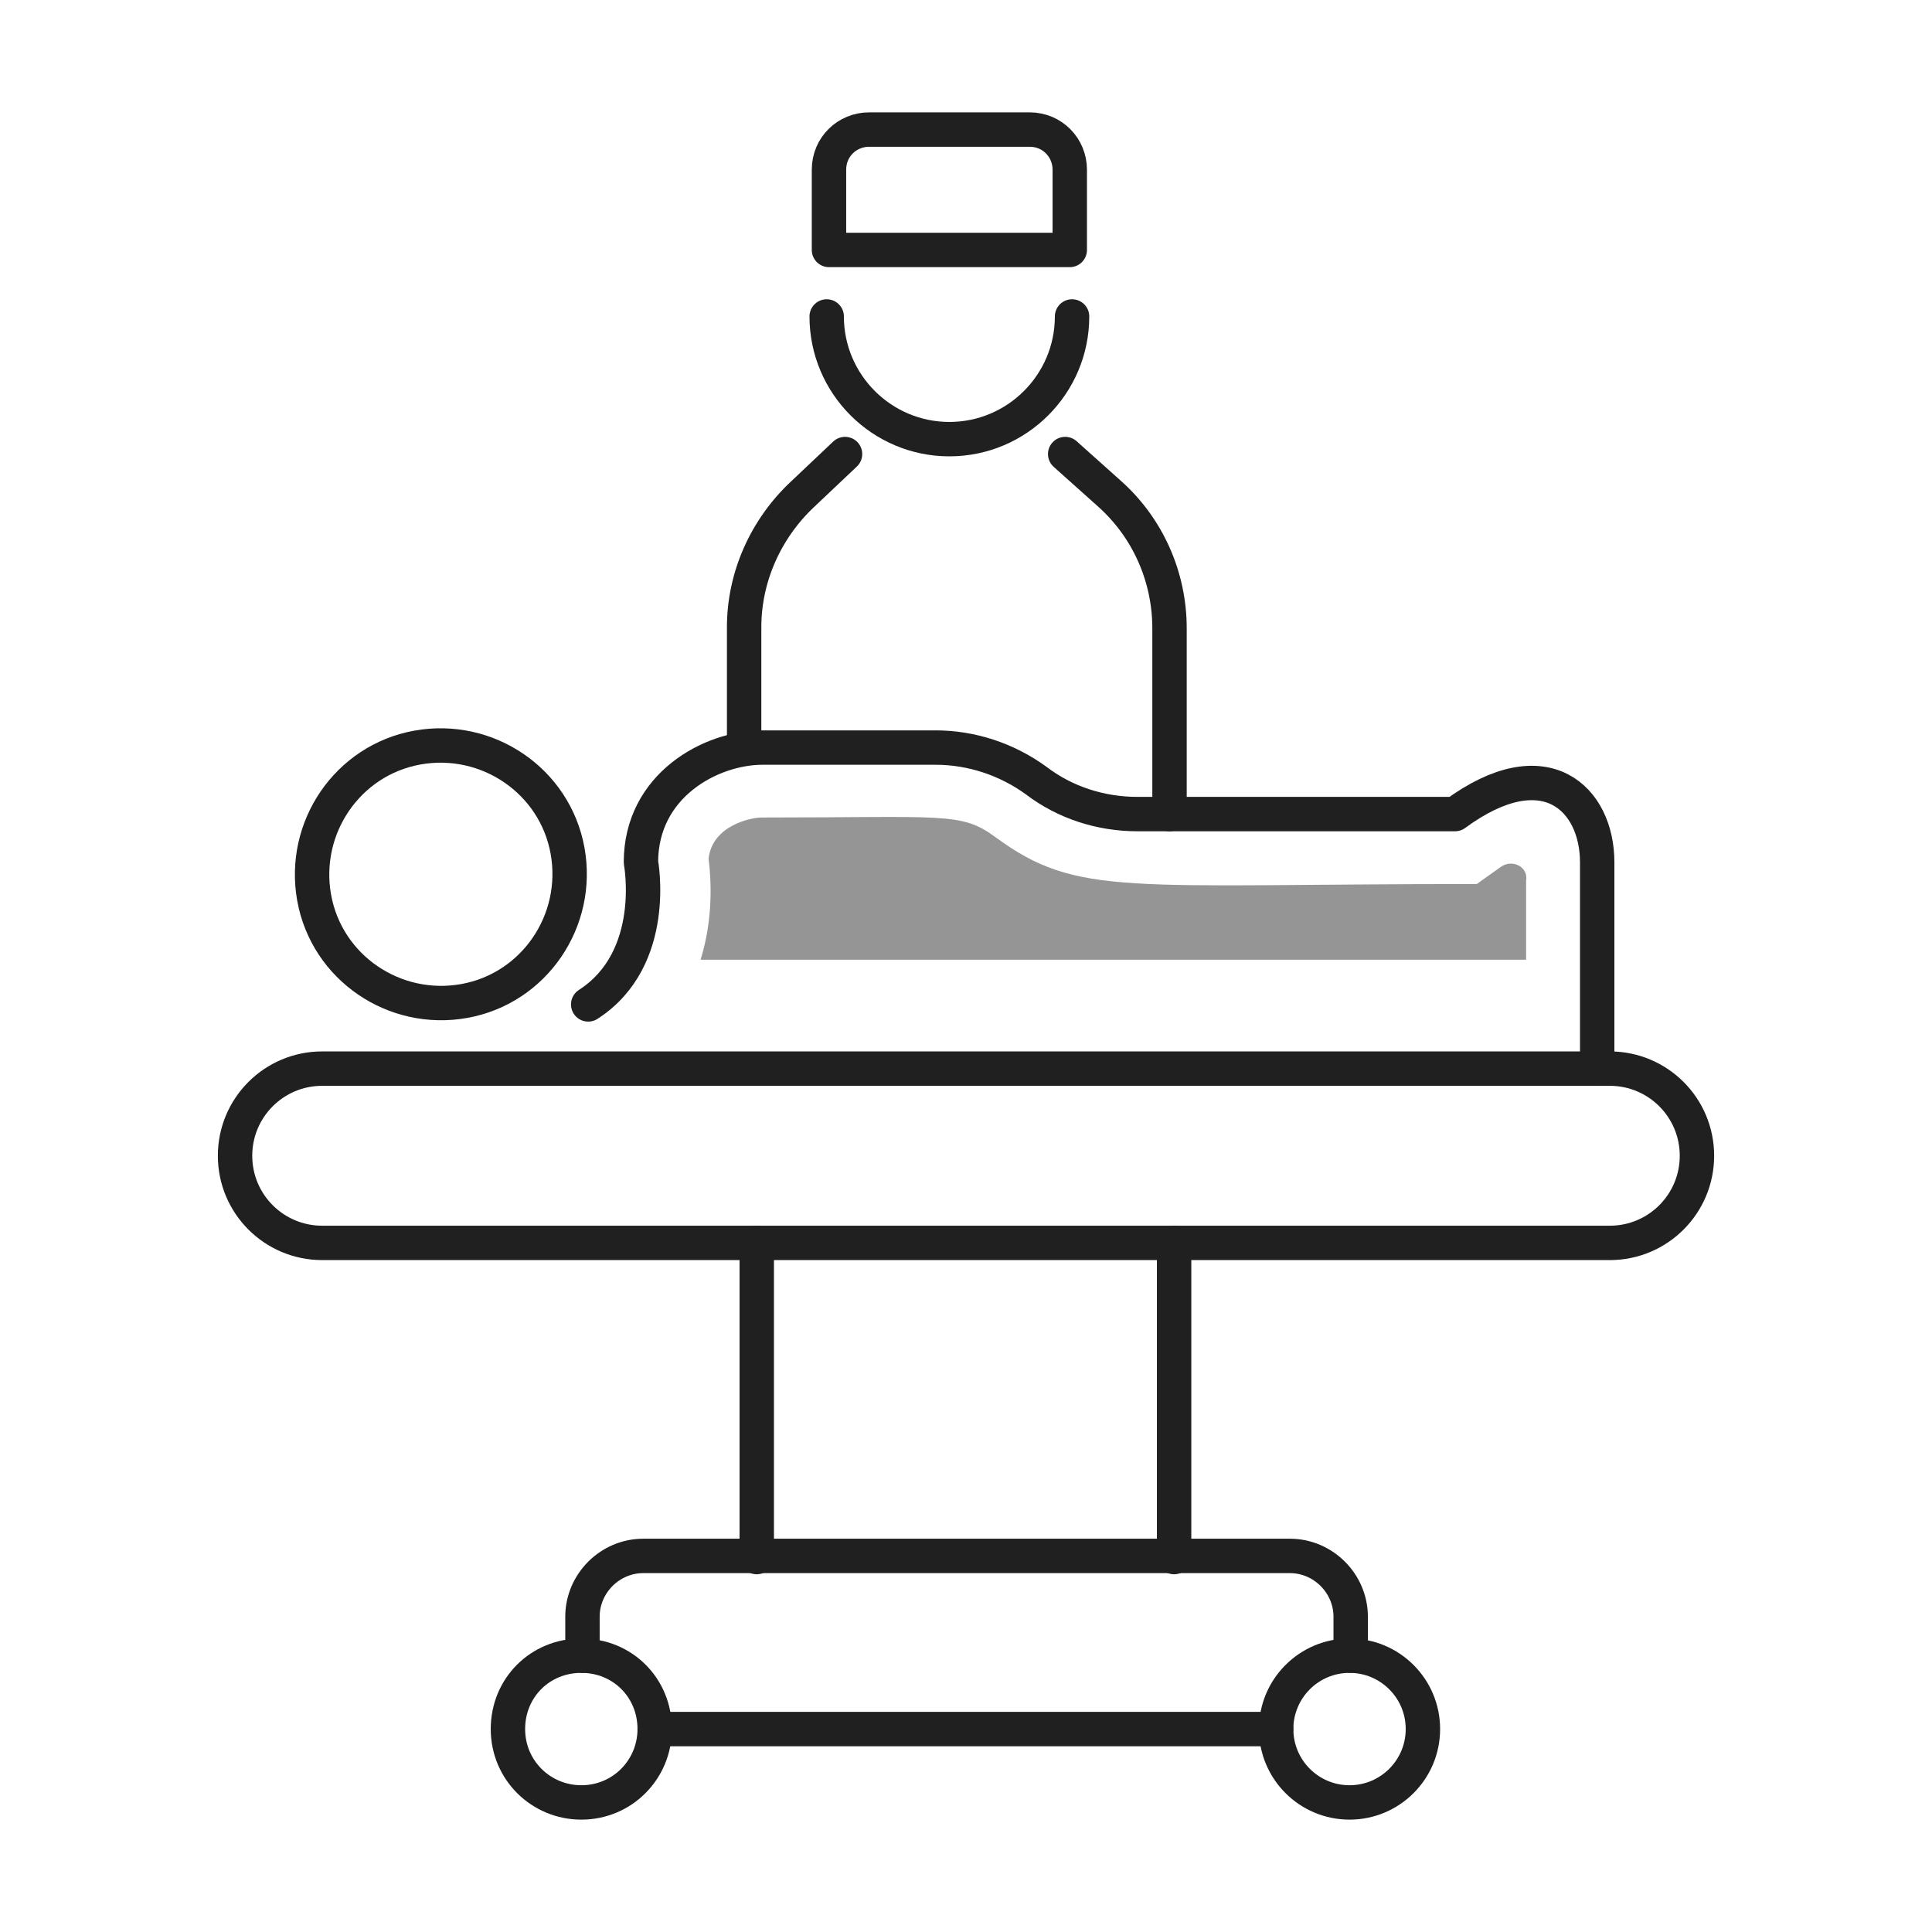 <?xml version="1.0" encoding="utf-8"?>
<!-- Generator: Adobe Illustrator 28.3.0, SVG Export Plug-In . SVG Version: 6.00 Build 0)  -->
<svg version="1.1" id="Layer_1" xmlns="http://www.w3.org/2000/svg" xmlns:xlink="http://www.w3.org/1999/xlink" x="0px" y="0px"
	 viewBox="0 0 168.5 168.5" style="enable-background:new 0 0 168.5 168.5;" xml:space="preserve">
<style type="text/css">
	.st0{fill:none;}
	.st1{fill:none;stroke:#202020;stroke-width:3;stroke-linecap:round;stroke-linejoin:round;stroke-miterlimit:10;}
	.st2{fill:#959595;}
	.st3{fill:#808080;}
	.st4{fill:none;stroke:#202020;stroke-width:3;stroke-linecap:round;stroke-linejoin:round;}
	.st5{fill:none;stroke:#202020;stroke-width:3;stroke-linecap:round;stroke-linejoin:round;stroke-dasharray:0,9.872;}
	.st6{fill:none;stroke:#959595;stroke-width:3;stroke-linecap:round;stroke-linejoin:round;stroke-miterlimit:10;}
	
		.st7{fill:none;stroke:#202020;stroke-width:3;stroke-linecap:round;stroke-linejoin:round;stroke-miterlimit:10;stroke-dasharray:1.202020e-02,10;}
	.st8{fill:none;stroke:#202020;stroke-width:3;stroke-linecap:round;stroke-linejoin:round;stroke-dasharray:0,9.801;}
	.st9{fill:none;stroke:#202020;stroke-width:3;stroke-linecap:round;stroke-linejoin:round;stroke-dasharray:1.093600e-02,10.936;}
	
		.st10{fill:none;stroke:#202020;stroke-width:3;stroke-linecap:round;stroke-linejoin:round;stroke-dasharray:1.024000e-02,10.24;}
	.st11{fill:none;stroke:#202020;stroke-width:3;stroke-linecap:round;stroke-linejoin:round;stroke-dasharray:0,9.281;}
	.st12{fill:none;stroke:#808080;stroke-width:3;stroke-linecap:round;stroke-linejoin:round;stroke-miterlimit:10;}
	
		.st13{fill:none;stroke:#202020;stroke-width:3;stroke-linecap:round;stroke-linejoin:round;stroke-dasharray:1.026200e-02,10.262;}
</style>
<g id="Group_297_00000142855803684684451962020208803397471721539219_" transform="translate(-1080 -627)">
	
		<rect id="Rectangle_35_00000116205629184138683740000015859531735788324755_" x="1080" y="627" class="st0" width="168.5" height="168.5"/>
</g>
<g>
	<g>
		<line class="st1" x1="66" y1="135.8" x2="66" y2="108.4"/>
		<line class="st1" x1="102.4" y1="108.4" x2="102.4" y2="135.8"/>
	</g>
	<path class="st1" d="M28.1,108.4h112.3c4.2,0,7.6-3.4,7.6-7.6l0,0c0-4.2-3.4-7.6-7.6-7.6H28.1c-4.2,0-7.6,3.4-7.6,7.6l0,0
		C20.5,105,23.9,108.4,28.1,108.4z"/>
	<g>
		<path class="st1" d="M57.1,150.8c0,3.5-2.8,6.4-6.4,6.4c-3.5,0-6.4-2.8-6.4-6.4s2.8-6.4,6.4-6.4C54.3,144.4,57.1,147.2,57.1,150.8
			z"/>
		<circle class="st1" cx="117.7" cy="150.8" r="6.4"/>
		<line class="st1" x1="111.3" y1="150.8" x2="57.1" y2="150.8"/>
		<path class="st1" d="M50.8,144.4V141c0-2.9,2.4-5.3,5.3-5.3h56.4c2.9,0,5.3,2.4,5.3,5.3v3.4"/>
	</g>
	<path id="XMLID_20202072977532958622812880000012633602142186459266_" class="st1" d="M36.4,65.2c-6.1,1.1-10.1,7-9,13.1
		c1.1,6.1,7,10.1,13.1,9c6.1-1.1,10.1-7,9-13.1C48.4,68.1,42.5,64.1,36.4,65.2z"/>
	<path class="st1" d="M139.3,93.2v-18l0,0c0-5.5-4.5-10-12.4-4.2H99.2c-3.2,0-6.3-1-8.8-2.9l0,0c-2.6-1.9-5.7-2.9-8.8-2.9H66.5
		c-4.5,0-10.6,3.3-10.6,10c0,0,1.6,8.4-4.6,12.4"/>
	<g>
		<g>
			<g>
				<path class="st1" d="M92.9,39.6l3.8,3.4c3.4,3,5.3,7.3,5.3,11.8v16.2"/>
				<path class="st1" d="M73.7,39.6L70,43.1c-3.2,3-5.1,7.2-5.1,11.6v10.6"/>
			</g>
			<path class="st1" d="M93.5,27.6c0,5.9-4.8,10.7-10.7,10.7c-5.9,0-10.7-4.8-10.7-10.7"/>
		</g>
		<path class="st1" d="M93.3,21.8v-7c0-1.9-1.5-3.5-3.5-3.5h-14c-1.9,0-3.5,1.5-3.5,3.5v7H93.3"/>
	</g>
	<path class="st2" d="M130.9,75.6c-0.7,0.5-1.4,1-2.1,1.5c-30.6,0-34.8,1.2-42-4.1c-3-2.2-4.4-1.7-20.4-1.7c-0.9,0-4.3,0.7-4.6,3.6
		c0.3,2.4,0.3,5.6-0.7,8.8h72c0-3.5,0-5.6,0-6.9C133.3,75.6,131.9,74.9,130.9,75.6z"/>
</g>
</svg>
